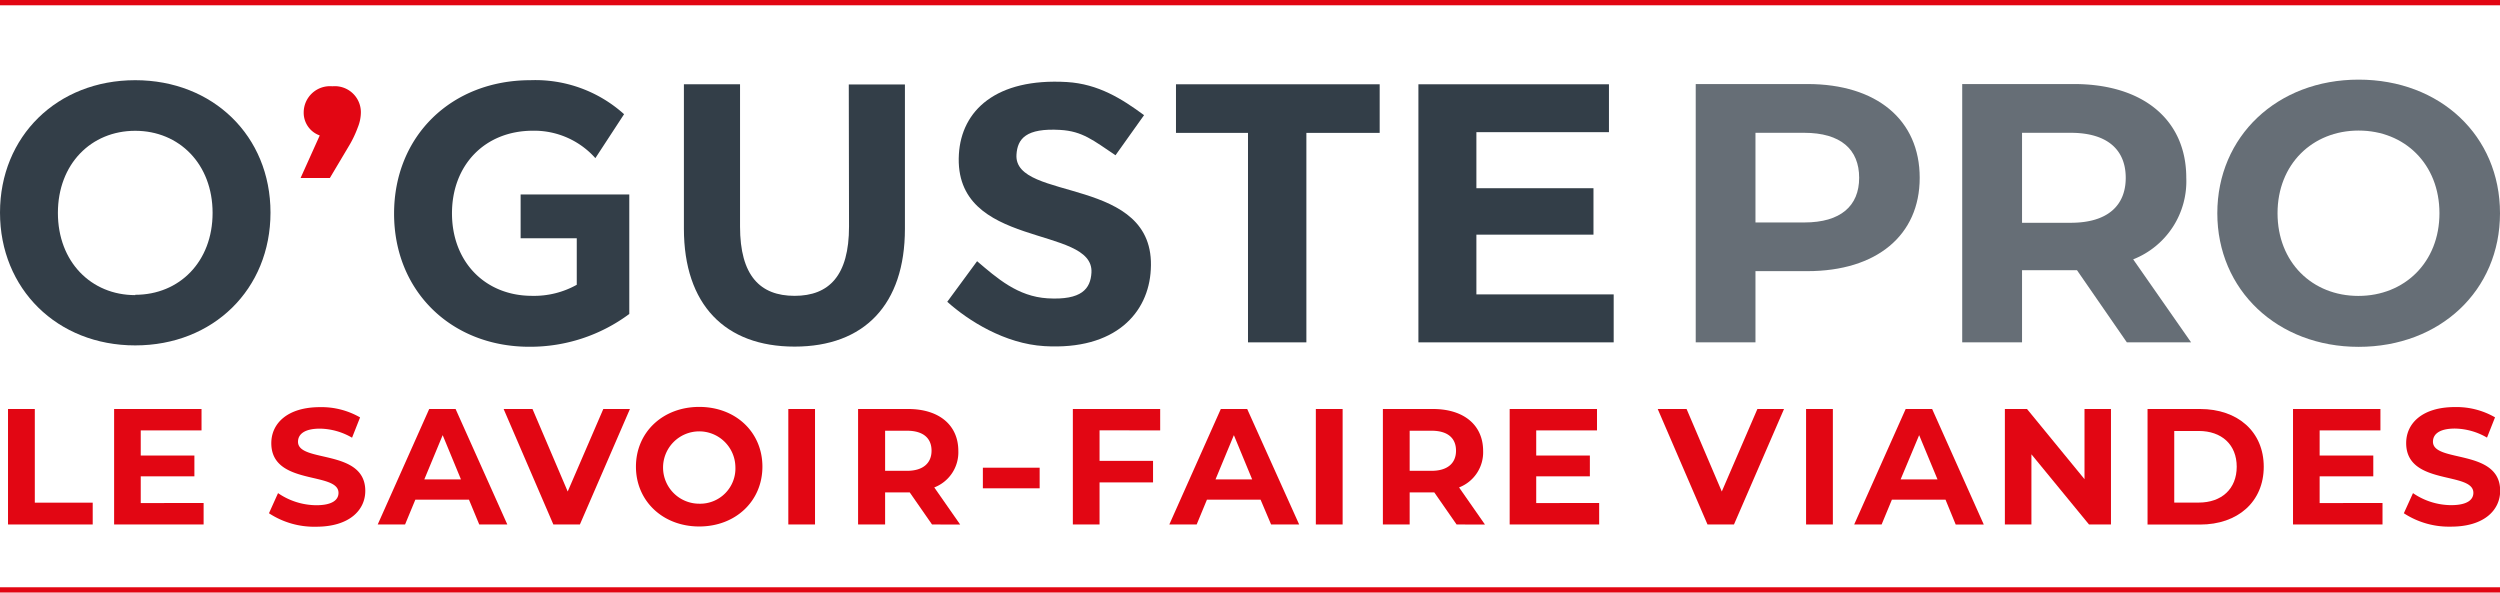 <svg xmlns="http://www.w3.org/2000/svg" viewBox="0 0 311.74 73.89"><defs><style>.cls-1{fill:#333e48;}.cls-2{fill:#e20613;}.cls-3{opacity:0.75;}</style></defs><g id="Calque_2" data-name="Calque 2"><g id="Calque_1-2" data-name="Calque 1"><path class="cls-1" d="M16.86,10C7.13,10,0,17,0,26.51S7.13,43.07,16.86,43.07s16.87-7,16.87-16.56S26.55,10,16.86,10Zm0,26.8c-5.5,0-9.64-4.16-9.64-10.25s4.14-10.24,9.64-10.24,9.65,4.16,9.65,10.24S22.37,36.76,16.86,36.76Z"></path><path class="cls-2" d="M41.45,10.76A3.28,3.28,0,0,0,37.87,14a3,3,0,0,0,2,2.89L37.48,22.2h3.65l2.38-4a13.47,13.47,0,0,0,1.1-2.3A5.07,5.07,0,0,0,45,14,3.25,3.25,0,0,0,41.45,10.76Z"></path><path class="cls-1" d="M105.87,28.25c0,6.11-2.48,8.64-6.79,8.64s-6.8-2.53-6.8-8.64V10.51h-7v18c0,9.47,5.13,14.71,13.8,14.71S112.84,38,112.84,28.53v-18h-7Z"></path><path class="cls-1" d="M126.75,19.29c.12-2,1.2-3.34,5.46-3.09,2.76.16,4.1,1.29,6.89,3.16l3.56-5c-2.78-2.05-5.71-3.89-9.62-4.13-8.85-.52-13.15,3.56-13.47,9C118.86,31.16,136.45,28,136.1,34c-.12,2-1.2,3.45-5.47,3.2-3.73-.23-6.29-2.5-8.79-4.63l-3.72,5.06c2.62,2.36,7.18,5.24,12.11,5.53,8.89.53,13-4.18,13.27-9.55C144.2,21.82,126.39,25.21,126.75,19.29Z"></path><polygon class="cls-1" points="146.64 16.57 155.62 16.57 155.62 42.69 162.9 42.69 162.9 16.57 172.04 16.57 172.04 10.51 146.64 10.51 146.64 16.57"></polygon><polygon class="cls-1" points="184.1 36.71 184.1 29.26 198.7 29.26 198.7 23.47 184.1 23.47 184.1 16.48 200.63 16.48 200.63 10.51 176.87 10.51 176.87 42.69 201.22 42.69 201.22 36.71 184.1 36.71"></polygon><path class="cls-1" d="M64.92,29.71h7v5.8a10.9,10.9,0,0,1-5.56,1.38c-5.9,0-10-4.27-10-10.29s4.1-10.3,10.09-10.3a10.21,10.21,0,0,1,7.79,3.42l3.58-5.48A16.52,16.52,0,0,0,66.14,10c-9.83,0-17,6.94-17,16.64S56.31,43.24,66,43.24a20.71,20.71,0,0,0,12.47-4.09V24.25H64.92Z"></path><path class="cls-2" d="M1,51H4.34V62.68h7.22V65.4H1Z"></path><path class="cls-2" d="M25.39,62.72V65.4H14.23V51h10.9v2.67H17.55v3.13h6.69v2.6H17.55v3.33Z"></path><path class="cls-2" d="M33.54,64l1.13-2.51A8.54,8.54,0,0,0,39.43,63c2,0,2.78-.66,2.78-1.54,0-2.7-8.38-.85-8.38-6.2,0-2.45,2-4.49,6.07-4.49a9.62,9.62,0,0,1,5,1.28l-1,2.53a8.17,8.17,0,0,0-4-1.13c-2,0-2.74.74-2.74,1.64,0,2.66,8.39.83,8.39,6.12,0,2.41-2,4.47-6.12,4.47A10.26,10.26,0,0,1,33.54,64Z"></path><path class="cls-2" d="M58.48,62.31H51.79L50.51,65.4H47.1L53.52,51h3.29L63.26,65.4h-3.5Zm-1-2.53-2.28-5.52-2.29,5.52Z"></path><path class="cls-2" d="M78.55,51,72.31,65.4H69L62.8,51h3.6l4.39,10.29L75.23,51Z"></path><path class="cls-2" d="M79.3,58.19c0-4.28,3.34-7.45,7.89-7.45s7.88,3.15,7.88,7.45-3.35,7.46-7.88,7.46S79.3,62.48,79.3,58.19Zm12.4,0a4.51,4.51,0,1,0-4.51,4.62A4.4,4.4,0,0,0,91.7,58.19Z"></path><path class="cls-2" d="M98.3,51h3.33V65.4H98.3Z"></path><path class="cls-2" d="M116.22,65.4l-2.78-4h-3.07v4H107V51h6.24c3.85,0,6.26,2,6.26,5.23a4.69,4.69,0,0,1-3,4.55l3.23,4.63Zm-3.13-11.69h-2.72v5h2.72c2,0,3.07-.95,3.07-2.51S115.13,53.71,113.09,53.71Z"></path><path class="cls-2" d="M122.56,58.32h7.08v2.57h-7.08Z"></path><path class="cls-2" d="M137.11,53.66v3.81h6.67v2.68h-6.67V65.4h-3.33V51h10.89v2.67Z"></path><path class="cls-2" d="M157.19,62.31H150.5l-1.28,3.09h-3.41L152.23,51h3.29L162,65.4h-3.5Zm-1.05-2.53-2.28-5.52-2.29,5.52Z"></path><path class="cls-2" d="M164.08,51h3.34V65.4h-3.34Z"></path><path class="cls-2" d="M181.63,65.4l-2.78-4h-3.07v4h-3.34V51h6.24c3.85,0,6.26,2,6.26,5.23a4.69,4.69,0,0,1-3,4.55l3.23,4.63ZM178.5,53.71h-2.72v5h2.72c2,0,3.06-.95,3.06-2.51S180.54,53.71,178.5,53.71Z"></path><path class="cls-2" d="M199.41,62.72V65.4H188.25V51h10.89v2.67h-7.58v3.13h6.69v2.6h-6.69v3.33Z"></path><path class="cls-2" d="M222.46,51,216.22,65.4h-3.3L206.71,51h3.6l4.39,10.29L219.14,51Z"></path><path class="cls-2" d="M225.21,51h3.34V65.4h-3.34Z"></path><path class="cls-2" d="M242.6,62.31h-6.69l-1.28,3.09h-3.42L237.63,51h3.3l6.44,14.41h-3.5Zm-1-2.53-2.29-5.52L237,59.78Z"></path><path class="cls-2" d="M263.23,51V65.4h-2.74l-7.18-8.75V65.4H250V51h2.76l7.17,8.75V51Z"></path><path class="cls-2" d="M267.79,51h6.55c4.71,0,7.94,2.84,7.94,7.2s-3.23,7.21-7.94,7.21h-6.55Zm6.38,11.67c2.86,0,4.74-1.71,4.74-4.47s-1.88-4.46-4.74-4.46h-3.05v8.93Z"></path><path class="cls-2" d="M297.09,62.72V65.4H285.93V51h10.9v2.67h-7.58v3.13h6.69v2.6h-6.69v3.33Z"></path><path class="cls-2" d="M299.75,64l1.14-2.51a8.48,8.48,0,0,0,4.75,1.5c2,0,2.78-.66,2.78-1.54,0-2.7-8.38-.85-8.38-6.2,0-2.45,2-4.49,6.08-4.49a9.61,9.61,0,0,1,5,1.28l-1,2.53a8.16,8.16,0,0,0-4-1.13c-2,0-2.74.74-2.74,1.64,0,2.66,8.38.83,8.38,6.12,0,2.41-2,4.47-6.12,4.47A10.29,10.29,0,0,1,299.75,64Z"></path><rect class="cls-2" width="311.74" height="0.66"></rect><rect class="cls-2" y="73.23" width="311.74" height="0.66"></rect><g class="cls-3"><path class="cls-1" d="M239.38,22.17c0,7.18-5.38,11.64-14,11.64H218.9v8.88h-7.45V10.48h13.94C234,10.48,239.38,14.94,239.38,22.17Zm-7.55,0c0-3.54-2.3-5.61-6.85-5.61H218.9V27.74H225C229.53,27.74,231.83,25.67,231.83,22.17Z"></path><path class="cls-1" d="M265.21,42.69l-6.22-9h-6.85v9h-7.46V10.48h13.94c8.61,0,14,4.46,14,11.69A10.46,10.46,0,0,1,266,32.34l7.22,10.35Zm-7-26.13h-6.07V27.78h6.07c4.56,0,6.86-2.11,6.86-5.61S262.77,16.56,258.21,16.56Z"></path><path class="cls-1" d="M276.49,26.59c0-9.57,7.45-16.66,17.62-16.66s17.63,7,17.63,16.66-7.5,16.66-17.63,16.66S276.49,36.16,276.49,26.59Zm27.7,0c0-6.12-4.33-10.31-10.08-10.31S284,20.47,284,26.59s4.33,10.31,10.08,10.31S304.19,32.71,304.19,26.59Z"></path></g></g></g></svg>